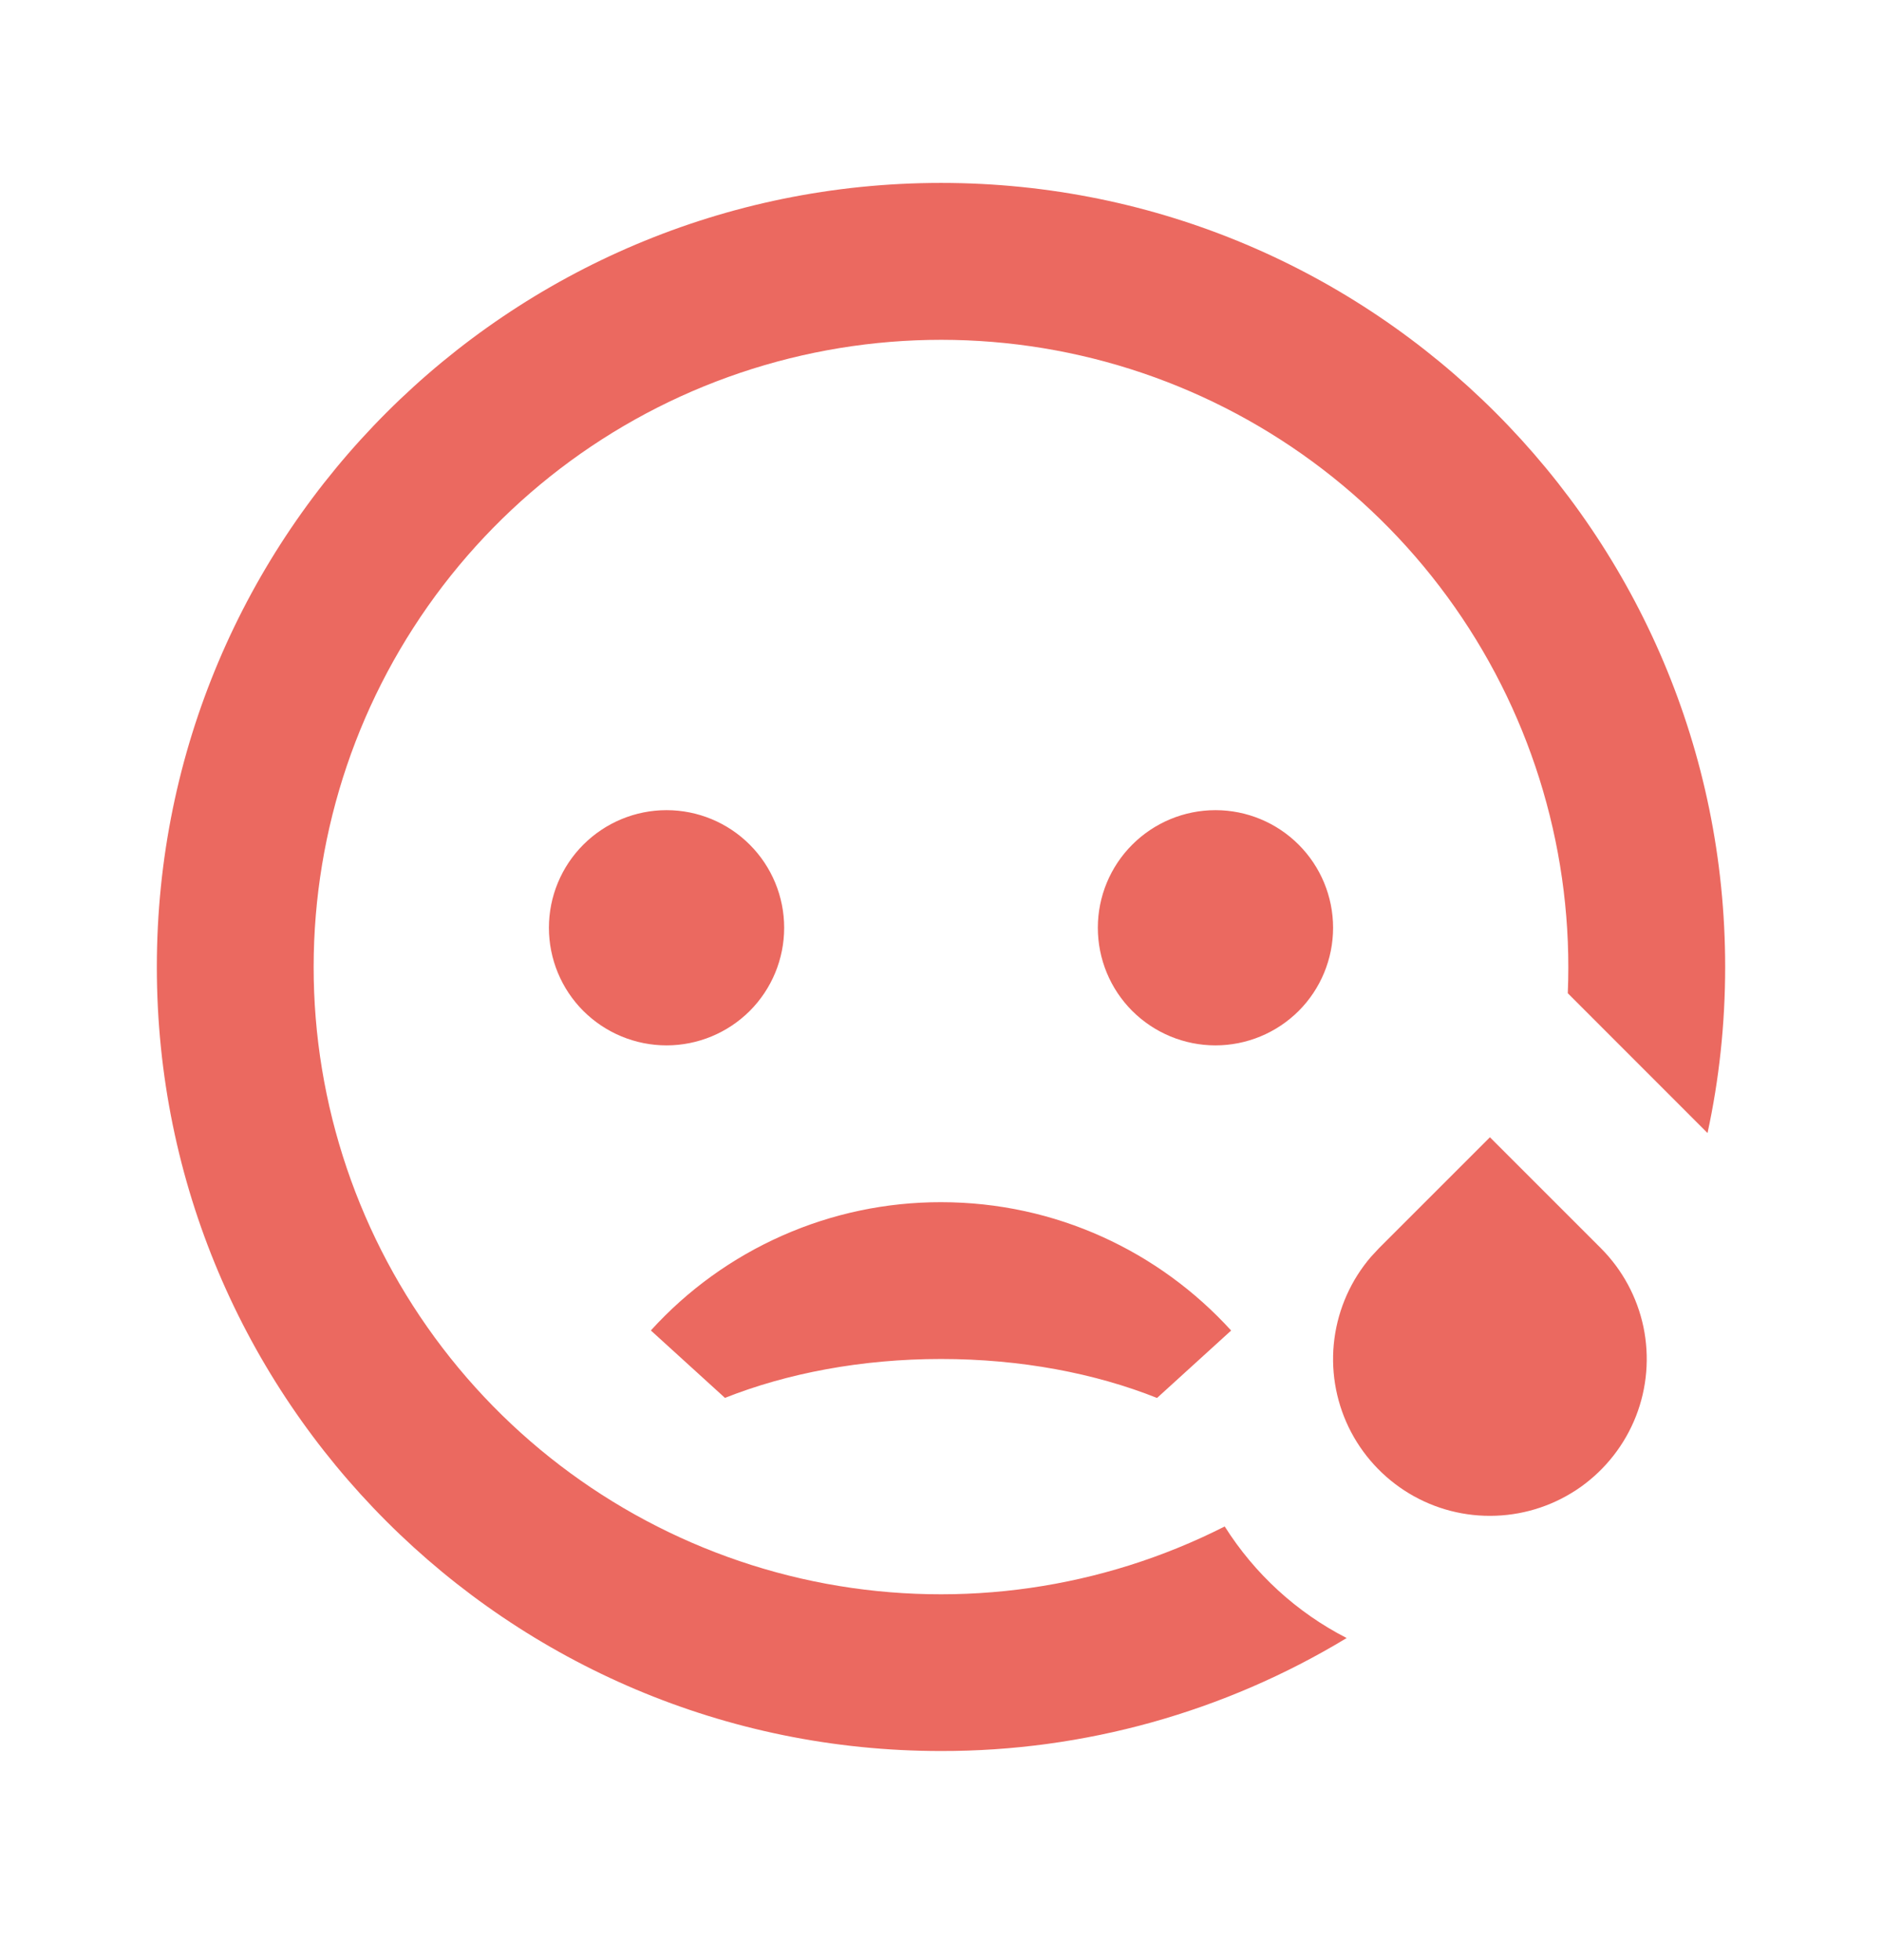 <svg width="24" height="25" viewBox="0 0 24 25" fill="none" xmlns="http://www.w3.org/2000/svg">
<path d="M12 2.333C17.523 2.333 22 6.81 22 12.333C22 13.06 21.923 13.768 21.775 14.451L19.993 12.668C20.066 10.913 19.56 9.182 18.552 7.744C17.544 6.305 16.09 5.238 14.415 4.707C12.741 4.177 10.938 4.213 9.285 4.809C7.633 5.405 6.222 6.529 5.272 8.006C4.321 9.483 3.884 11.233 4.026 12.984C4.169 14.735 4.884 16.39 6.061 17.694C7.238 18.998 8.812 19.879 10.539 20.2C12.266 20.52 14.051 20.264 15.618 19.469C16 20.074 16.537 20.566 17.173 20.892C15.613 21.837 13.824 22.336 12 22.333C6.477 22.333 2 17.856 2 12.333C2 6.81 6.477 2.333 12 2.333ZM19 14.505L20.414 15.919C20.689 16.194 20.878 16.544 20.958 16.925C21.037 17.306 21.004 17.702 20.862 18.064C20.72 18.426 20.475 18.739 20.158 18.965C19.84 19.19 19.464 19.318 19.075 19.332C18.686 19.347 18.301 19.248 17.968 19.047C17.635 18.846 17.367 18.552 17.198 18.202C17.029 17.851 16.966 17.459 17.017 17.073C17.068 16.687 17.23 16.324 17.484 16.029L17.586 15.919L19 14.505ZM12 15.333C13.466 15.333 14.785 15.964 15.7 16.97L14.755 17.83C13.965 17.515 13.018 17.333 12 17.333C10.982 17.333 10.035 17.516 9.245 17.829L8.3 16.969C8.768 16.453 9.339 16.041 9.977 15.759C10.614 15.477 11.303 15.332 12 15.333ZM8.5 10.333C8.898 10.333 9.279 10.491 9.561 10.773C9.842 11.054 10 11.435 10 11.833C10 12.231 9.842 12.613 9.561 12.894C9.279 13.175 8.898 13.333 8.5 13.333C8.102 13.333 7.721 13.175 7.439 12.894C7.158 12.613 7 12.231 7 11.833C7 11.435 7.158 11.054 7.439 10.773C7.721 10.491 8.102 10.333 8.5 10.333ZM15.5 10.333C15.898 10.333 16.279 10.491 16.561 10.773C16.842 11.054 17 11.435 17 11.833C17 12.231 16.842 12.613 16.561 12.894C16.279 13.175 15.898 13.333 15.5 13.333C15.102 13.333 14.721 13.175 14.439 12.894C14.158 12.613 14 12.231 14 11.833C14 11.435 14.158 11.054 14.439 10.773C14.721 10.491 15.102 10.333 15.5 10.333Z" fill="#EB6960"/>
</svg>

